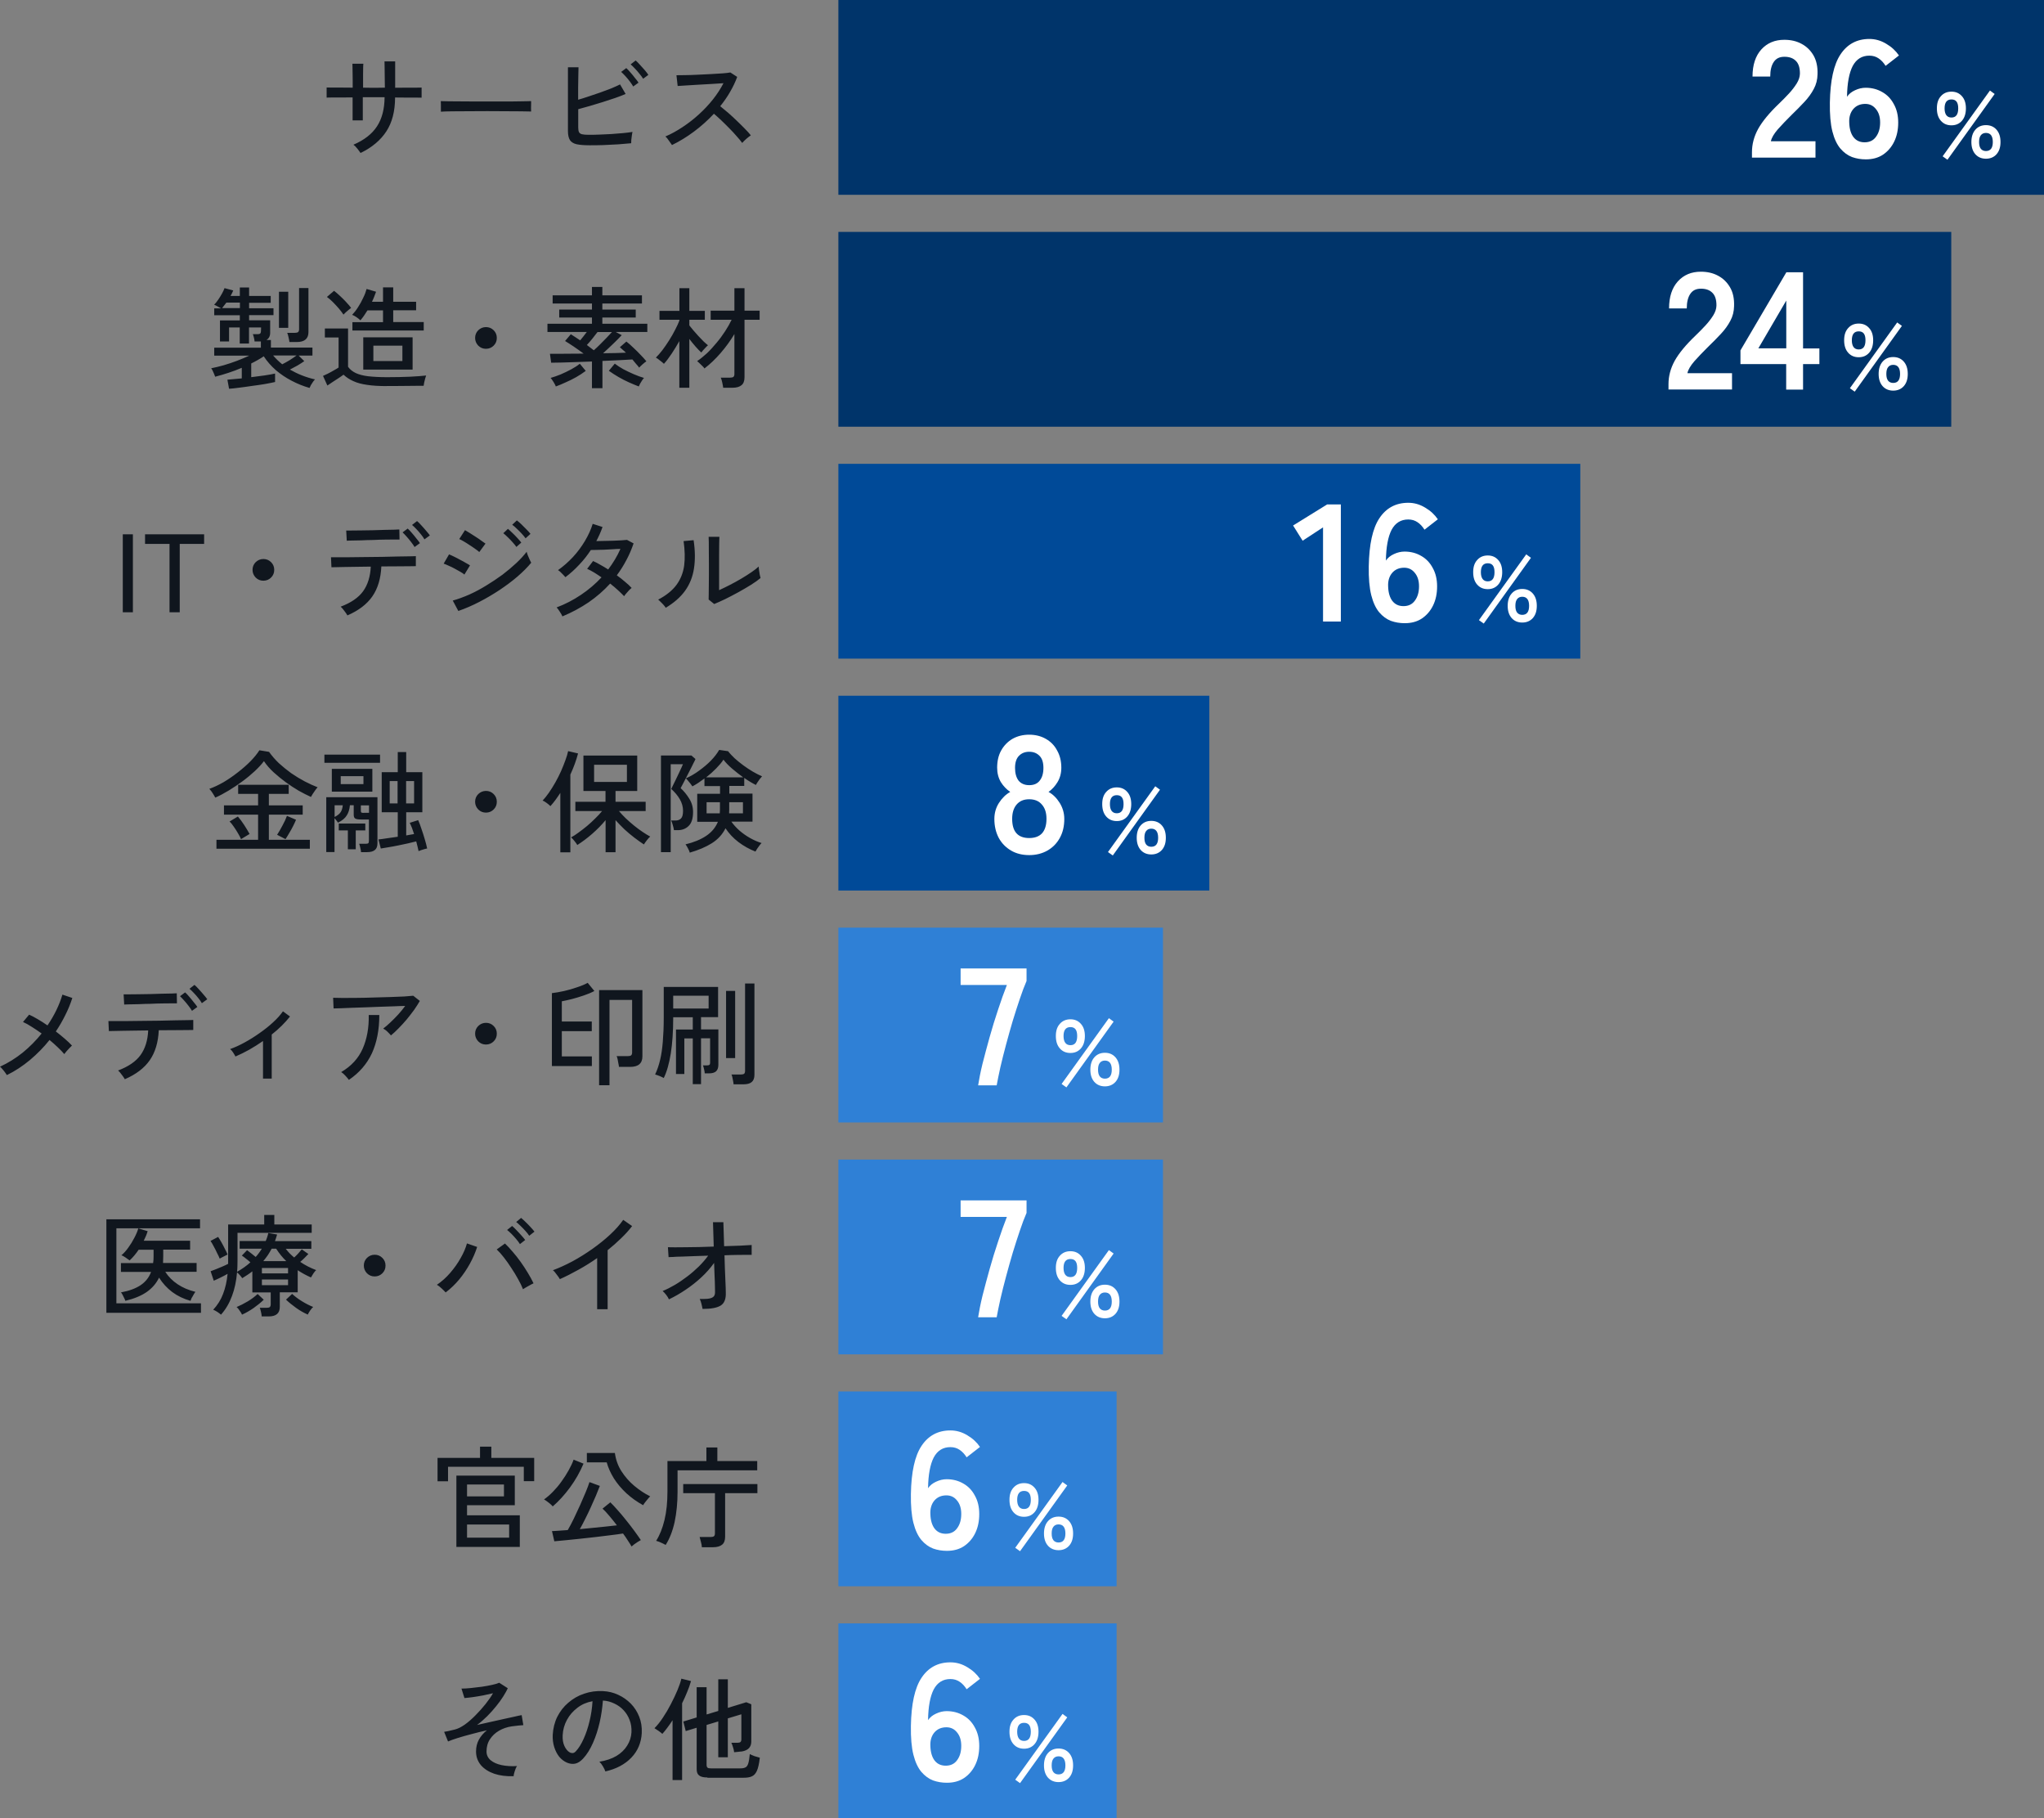 <?xml version="1.0" encoding="UTF-8"?>
<svg id="_レイヤー_2" data-name="レイヤー 2" xmlns="http://www.w3.org/2000/svg" viewBox="0 0 220.4 196">
  <rect x="0" y="0" width="220.4" height="196" fill="#808080" stroke="none"/>
  <defs>
    <style>
      .cls-1 {
        fill: #2f80d6;
      }

      .cls-1, .cls-2, .cls-3, .cls-4, .cls-5 {
        stroke-width: 0px;
      }

      .cls-2 {
        fill: #00346a;
      }

      .cls-3 {
        fill: #004a98;
      }

      .cls-4 {
        fill: #fff;
      }

      .cls-5 {
        fill: #10161e;
      }
    </style>
  </defs>
  <g id="_レイヤー_1-2" data-name="レイヤー 1">
    <g>
      <path class="cls-5" d="M38.86,16.47c-.07-.11-.18-.26-.34-.46-.15-.19-.29-.33-.41-.41,1.16-.5,2.01-1.16,2.54-1.98.54-.82.81-1.87.82-3.14h-2.35v2.5h-1.1v-2.48c-.42,0-.82,0-1.22.01h-1.03c-.28,0-.46,0-.55.01v-1.09c.06,0,.24,0,.52.01h1.03c.41,0,.83,0,1.26.01v-.74c0-.27,0-.54-.01-.79,0-.26,0-.48-.01-.67,0-.19,0-.32-.01-.38h1.18c0,.06-.02.18-.02.38,0,.19,0,.42-.01.68v1.52c.26,0,.48.01.68.01h.96c.21,0,.44,0,.71-.01,0-.18,0-.41-.01-.68,0-.28,0-.56-.01-.85,0-.3,0-.56-.01-.8,0-.24,0-.41-.01-.5h1.15v2.84c.42,0,.82-.01,1.22-.01h1.04c.3,0,.49-.01.59-.01v1.09c-.09,0-.28-.01-.58-.01h-1.04c-.4,0-.81-.01-1.24-.01,0,1.48-.32,2.7-.94,3.65-.62.95-1.54,1.73-2.78,2.33ZM47.54,12.04v-.8c0-.15,0-.26-.01-.34.2,0,.5.02.9.02.4,0,.86,0,1.39.01.54,0,1.1,0,1.69.01h3.48c.53,0,.99-.02,1.39-.02.4,0,.7-.02.89-.02v.26c0,.14,0,.31-.01.49,0,.18,0,.3.01.37-.25,0-.62-.02-1.1-.02-.49,0-1.05-.01-1.68-.01-.62,0-1.28-.01-1.96-.01s-1.34,0-1.99.01c-.65,0-1.24,0-1.76.01-.52,0-.93.02-1.24.04ZM63.55,15.66c-.58,0-1.03-.04-1.37-.11-.34-.08-.58-.23-.72-.44-.14-.22-.22-.55-.22-.97v-6.89h1.14c0,.22-.02.53-.02.92,0,.39-.02.82-.02,1.27v1.31c.36-.1.74-.22,1.15-.36.42-.14.83-.28,1.24-.42.42-.15.81-.3,1.18-.44.37-.15.68-.3.95-.43l.6,1.03c-.32.14-.69.28-1.12.43-.42.14-.87.29-1.34.44-.46.14-.93.28-1.39.42-.46.13-.88.24-1.26.35v1.98c0,.22.03.38.08.49.06.11.16.19.32.23.16.04.4.06.71.06.34,0,.72,0,1.14-.02.42-.02.86-.04,1.3-.06.44-.03.86-.06,1.26-.1.4-.04.75-.08,1.04-.13-.02.1-.05.23-.07.4-.02.16-.04.32-.06.47,0,.15-.01.27-.01.35-.41.04-.88.08-1.42.12-.53.03-1.06.06-1.61.08-.54.02-1.03.02-1.48.02ZM69.35,8.49c-.1-.17-.24-.35-.4-.54-.15-.19-.31-.38-.48-.55-.17-.18-.32-.34-.47-.46l.54-.42c.13.1.28.26.46.46.18.19.36.39.53.59.17.2.3.37.38.5l-.56.42ZM68.29,9.34c-.1-.17-.22-.35-.37-.55s-.31-.39-.48-.58c-.17-.18-.32-.34-.46-.46l.55-.41c.12.1.27.26.44.46.18.2.34.4.5.61.17.2.3.37.38.5l-.58.42ZM72.47,15.65c-.08-.12-.19-.28-.34-.48-.14-.21-.26-.36-.38-.46.62-.26,1.23-.6,1.85-1.01.62-.41,1.2-.86,1.76-1.37.56-.51,1.07-1.05,1.52-1.62.46-.58.83-1.16,1.13-1.74-.37.02-.79.05-1.26.08-.46.02-.94.05-1.42.08-.47.03-.91.06-1.31.08-.4.02-.72.04-.95.06l-.13-1.16c.19,0,.48,0,.88-.01.39,0,.83-.02,1.31-.04.49-.02.97-.05,1.45-.07.49-.03.92-.06,1.31-.08.39-.03.68-.06.86-.1l.74.48c-.2.55-.46,1.09-.77,1.62-.3.53-.66,1.04-1.06,1.54.27.22.56.46.88.73.31.27.62.56.92.85.3.29.59.57.85.84.26.26.48.5.65.72-.14.09-.3.22-.49.38-.18.16-.33.31-.44.44-.16-.22-.36-.47-.61-.74-.24-.28-.5-.56-.79-.85-.29-.3-.58-.58-.86-.85-.29-.27-.55-.51-.79-.71-.66.71-1.39,1.36-2.17,1.94-.78.58-1.56,1.05-2.34,1.43Z"/>
      <rect class="cls-2" x="90.4" width="130" height="21"/>
      <path class="cls-4" d="M188.91,17v-.59c0-.86.22-1.7.67-2.52.46-.82,1.21-1.73,2.27-2.74.37-.36.73-.72,1.06-1.08.34-.37.61-.73.83-1.08.22-.36.33-.7.34-1.03.01-.62-.13-1.09-.43-1.39-.29-.3-.7-.45-1.24-.45s-.9.19-1.15.56c-.25.37-.38.89-.38,1.57h-1.91c0-1.25.32-2.22.95-2.92.64-.7,1.46-1.04,2.48-1.04.7,0,1.31.14,1.85.43.55.29.98.71,1.3,1.26.31.55.46,1.23.43,2.03-.01.56-.14,1.09-.4,1.57-.25.48-.59.95-1.01,1.4-.41.44-.88.92-1.4,1.42-.55.54-1.04,1.06-1.48,1.55-.42.49-.67.92-.74,1.28h4.81v1.76h-6.86ZM201.19,17.18c-.52,0-1.01-.08-1.49-.25-.47-.18-.89-.49-1.26-.92-.37-.44-.66-1.06-.86-1.85-.2-.8-.29-1.84-.27-3.1.04-2.38.42-4.11,1.15-5.2.73-1.1,1.77-1.66,3.11-1.66.64,0,1.24.17,1.82.52.58.34,1.03.76,1.37,1.26l-1.44,1.12c-.22-.35-.47-.62-.76-.81-.28-.19-.61-.29-.99-.29-.8,0-1.4.37-1.8,1.12-.38.74-.59,1.85-.61,3.31.2-.3.49-.53.86-.7.38-.18.77-.27,1.15-.27.67,0,1.27.16,1.8.47.53.3.94.73,1.24,1.3.31.55.47,1.21.47,1.98s-.14,1.45-.43,2.05c-.29.6-.7,1.07-1.22,1.42-.52.34-1.13.5-1.84.5ZM201.06,15.34c.53,0,.94-.2,1.22-.59.3-.4.45-.91.45-1.55,0-.6-.15-1.08-.45-1.44-.29-.37-.67-.56-1.15-.56-.55,0-.98.19-1.3.56-.31.37-.46.86-.43,1.46.02.68.18,1.21.47,1.58.29.36.68.54,1.19.54Z"/>
      <path class="cls-4" d="M210.42,13.51c-.47,0-.85-.16-1.14-.49-.29-.33-.43-.77-.43-1.34s.14-.99.43-1.31c.29-.33.67-.49,1.14-.49s.84.16,1.13.49c.29.32.43.76.43,1.31s-.14,1.01-.43,1.34c-.29.33-.66.49-1.13.49ZM214.14,17.11c-.47,0-.85-.16-1.14-.48-.29-.33-.43-.77-.43-1.32s.14-1,.43-1.33c.29-.33.67-.49,1.14-.49s.85.16,1.14.49c.29.33.43.77.43,1.33s-.14.99-.43,1.32c-.29.32-.67.48-1.14.48ZM209.99,17.22l-.52-.37,5.1-7.09.51.37-5.09,7.09ZM214.14,16.28c.49,0,.74-.32.74-.97s-.25-.98-.74-.98c-.23,0-.42.08-.55.25-.13.16-.19.4-.19.73s.06.56.19.73c.13.16.32.24.55.24ZM210.42,12.67c.49,0,.73-.33.73-.99s-.24-.96-.73-.96-.74.32-.74.96.25.99.74.99Z"/>
      <path class="cls-5" d="M24.7,41.91l-.18-.98c.18-.02.4-.04.66-.06.27-.02.57-.05.89-.08v-1.14c-.47.2-.95.38-1.44.54-.49.16-.96.3-1.43.42-.02-.07-.06-.17-.11-.29-.05-.12-.1-.24-.16-.36-.06-.12-.11-.21-.16-.26.41-.08.85-.19,1.33-.32.48-.14.96-.3,1.44-.48.48-.18.92-.37,1.33-.56h-3.77v-.86h5.03v-.67h-.68c0-.11-.03-.25-.07-.41-.04-.17-.08-.3-.12-.38h.56c.2,0,.3-.08.31-.24,0,0,.01-.05.01-.12,0-.07.01-.14.01-.22v-.14h-1.3v1.73h-1v-1.73h-1.15v1.51h-.98v-2.27h2.14v-.56h-2.76v-.74h.74c-.1-.06-.24-.14-.4-.22-.15-.09-.27-.14-.35-.17.14-.14.28-.31.43-.53.15-.22.29-.44.41-.66.13-.23.22-.43.28-.6l.94.25c-.04.09-.08.18-.13.29-.05.1-.1.2-.16.3h1v-.91h1v.91h2.33v.74h-2.33v.59h2.63v.74h-2.63v.56h2.27v1.34c0,.36-.13.62-.4.78h.48v.82h4.48v.86h-1.49l.61.6c-.2.14-.44.3-.73.47-.29.16-.56.31-.82.44.4.23.83.44,1.28.62.46.18.93.33,1.43.44-.06.06-.14.14-.22.26-.08.12-.16.24-.23.36-.06.12-.11.22-.14.3-.67-.19-1.32-.45-1.94-.78-.62-.32-1.18-.7-1.7-1.14-.51-.45-.94-.94-1.3-1.49-.2.14-.42.27-.65.4-.22.13-.46.25-.7.37v1.48c.5-.06.99-.13,1.45-.19.47-.07.84-.14,1.12-.2v.91c-.3.07-.66.14-1.1.22-.43.07-.89.14-1.37.2-.48.07-.94.14-1.38.19-.44.06-.82.1-1.13.12ZM31.21,36.87c-.02-.14-.05-.32-.1-.52-.04-.2-.09-.36-.14-.47h.82c.16,0,.28-.03.35-.08.07-.06.11-.16.11-.31v-4.44h1.01v4.75c0,.71-.42,1.07-1.25,1.07h-.79ZM30.08,35.34v-3.89h1v3.89h-1ZM30.43,39.27c.23-.11.49-.26.78-.43.29-.18.54-.36.77-.52h-2.53c.29.34.62.66.98.95ZM23.95,33.21h1.92v-.59h-1.46c-.08.1-.16.21-.24.31-.07.1-.14.19-.22.28ZM39.17,39.84v-3.48h5.32v3.48h-5.32ZM38,35.64v-.91h3.3v-1.27h-1.68c-.24.4-.49.76-.76,1.07-.11-.11-.25-.22-.42-.34-.17-.11-.32-.2-.47-.25.22-.23.44-.51.64-.83.21-.32.39-.65.55-1,.17-.34.29-.66.37-.96l1.02.3c-.06.17-.12.34-.2.53-.07.18-.15.37-.24.55h1.19v-1.55h1.1v1.55h2.47v.92h-2.47v1.27h3.29v.91h-7.69ZM41.71,41.62c-.82,0-1.53-.04-2.11-.13-.58-.08-1.08-.21-1.49-.4-.41-.18-.76-.41-1.07-.7-.14.1-.31.23-.53.37s-.44.29-.66.43c-.22.14-.4.27-.55.37l-.47-1.04c.14-.06.31-.14.52-.24.22-.11.43-.23.64-.35.22-.12.39-.22.52-.31v-3.24h-1.48v-.97h2.5v4.13c.2.28.47.5.82.67.34.16.79.28,1.34.35.55.06,1.23.1,2.03.1.97,0,1.8-.02,2.48-.05.7-.03,1.28-.08,1.75-.13-.02.06-.06.16-.1.31-.04.14-.08.29-.11.44-.03.15-.05.27-.06.36h-.78c-.31,0-.65.01-1.02.01-.37,0-.74.01-1.12.01h-1.06ZM40.26,38.92h3.13v-1.66h-3.13v1.66ZM37.04,33.92c-.13-.2-.3-.42-.5-.66-.21-.24-.42-.47-.65-.7-.22-.22-.44-.41-.64-.55l.77-.66c.19.14.4.33.64.55.24.22.47.45.68.68.22.23.39.44.52.61-.06.04-.14.11-.25.2l-.34.29c-.1.1-.18.17-.23.23ZM52.4,37.6c-.32,0-.6-.11-.83-.34-.22-.23-.34-.51-.34-.83s.11-.6.34-.83c.23-.22.51-.34.83-.34s.6.11.83.34.34.5.34.83-.11.6-.34.83c-.22.22-.5.34-.83.34ZM63.83,41.86v-2.89c-.57.02-1.13.04-1.68.06-.55.02-1.06.03-1.54.05-.46,0-.86.02-1.18.02l-.13-.96h.89c.38,0,.8-.01,1.26-.01.47,0,.96-.01,1.48-.01-.35-.26-.71-.52-1.08-.77-.37-.25-.68-.44-.92-.59l.62-.73c.15.1.31.2.48.31.18.11.35.23.53.35.11-.14.23-.28.35-.43.13-.16.25-.32.36-.47h-4.24v-.89h4.8v-.67h-3.53v-.86h3.53v-.65h-4.24v-.88h4.24v-.91h1.12v.91h4.27v.88h-4.27v.65h3.6v.86h-3.6v.67h4.85v.89h-3.4l.64.34c-.23.26-.54.56-.91.92-.37.36-.74.7-1.1,1.03.47,0,.92-.02,1.34-.02.42-.02.8-.03,1.12-.04-.11-.11-.22-.22-.34-.31-.11-.1-.22-.2-.31-.28l.7-.61c.22.17.47.38.73.64.27.25.53.5.78.77.26.26.47.5.65.72-.1.06-.24.17-.41.32s-.29.27-.37.36c-.1-.14-.22-.28-.35-.42-.12-.15-.25-.3-.38-.46-.39.02-.87.05-1.44.08-.56.02-1.16.05-1.79.08v2.94h-1.12ZM68.88,41.66c-.32-.12-.67-.27-1.06-.44-.38-.17-.75-.36-1.13-.58s-.72-.44-1.04-.67l.64-.77c.26.2.56.4.92.6.36.19.74.37,1.13.54.39.17.76.3,1.1.4-.06.06-.12.15-.2.26-.08.12-.15.24-.22.36-.06.12-.11.22-.14.3ZM59.93,41.66c-.02-.08-.07-.18-.14-.3-.06-.12-.14-.24-.22-.36-.07-.11-.14-.2-.2-.26.34-.1.7-.22,1.09-.38.39-.17.77-.35,1.14-.55.37-.2.68-.4.92-.6l.64.77c-.32.24-.67.47-1.04.68-.38.21-.75.4-1.13.56-.38.18-.73.32-1.06.44ZM64.03,37.76c.22-.19.44-.4.68-.64.24-.24.47-.48.7-.71.22-.23.42-.44.58-.62h-1.56c-.17.23-.36.47-.56.72-.2.25-.4.48-.59.68.14.1.26.19.38.29.13.1.25.19.37.28ZM77.98,41.8c-.02-.15-.05-.34-.1-.56-.05-.22-.1-.4-.16-.53h1c.17,0,.29-.03.36-.08.07-.06.11-.16.11-.32v-4.3c-.42.7-.91,1.38-1.48,2.04-.56.65-1.14,1.2-1.75,1.67-.04-.07-.11-.16-.22-.26-.1-.1-.2-.2-.31-.3-.1-.1-.19-.18-.26-.23.34-.23.7-.52,1.06-.85.36-.34.7-.72,1.03-1.12.34-.4.64-.81.92-1.24.28-.43.52-.85.71-1.25h-2.26v-.98h2.56v-2.42h1.09v2.42h1.63v.98h-1.63v6.2c0,.39-.11.68-.32.85-.21.18-.54.28-.98.28h-1ZM73.25,41.8v-5.03c-.26.46-.53.92-.83,1.36-.29.43-.56.8-.83,1.09-.1-.1-.24-.22-.43-.36-.18-.15-.33-.26-.44-.31.22-.21.45-.48.7-.8.25-.33.49-.68.73-1.06.24-.38.46-.76.65-1.14.2-.38.35-.71.46-1v-.08h-2.15v-.96h2.15v-2.44h1.07v2.44h1.67v.96h-1.67v.61c.12.15.27.33.44.54.18.2.36.41.55.62.2.21.39.4.56.58.18.17.34.3.46.4-.06.05-.14.12-.24.23-.1.1-.19.21-.29.31-.09.1-.15.18-.19.24-.18-.16-.38-.37-.62-.64-.23-.27-.46-.54-.67-.82v5.26h-1.07Z"/>
      <rect class="cls-2" x="90.4" y="25" width="120" height="21"/>
      <path class="cls-4" d="M179.91,42v-.59c0-.86.22-1.7.67-2.52.46-.82,1.21-1.73,2.27-2.74.37-.36.73-.72,1.06-1.08.34-.37.61-.73.83-1.08.22-.36.33-.7.34-1.03.01-.62-.13-1.09-.43-1.39-.29-.3-.7-.45-1.24-.45s-.9.19-1.15.56c-.25.37-.38.89-.38,1.57h-1.91c0-1.25.32-2.22.95-2.92.64-.7,1.46-1.04,2.48-1.04.7,0,1.31.14,1.85.43.55.29.98.71,1.3,1.26s.46,1.23.43,2.03c-.01.56-.14,1.09-.4,1.57-.25.48-.59.95-1.01,1.4-.41.44-.88.92-1.4,1.42-.55.54-1.04,1.06-1.48,1.55-.42.49-.67.92-.74,1.28h4.81v1.76h-6.86ZM192.6,42v-2.75h-4.93v-1.48l4.95-8.42h1.8v8.21h1.76v1.69h-1.76v2.75h-1.82ZM189.6,37.55h3.01v-5.15l-3.01,5.15Z"/>
      <path class="cls-4" d="M200.42,38.51c-.47,0-.85-.16-1.14-.49-.29-.33-.43-.77-.43-1.34s.14-.99.43-1.31c.29-.33.67-.49,1.14-.49s.84.16,1.13.49c.29.32.43.76.43,1.31s-.14,1.01-.43,1.34c-.29.33-.66.49-1.13.49ZM204.14,42.11c-.47,0-.85-.16-1.14-.48-.29-.33-.43-.77-.43-1.32s.14-1,.43-1.33c.29-.33.67-.49,1.14-.49s.85.16,1.14.49c.29.33.43.77.43,1.33s-.14.99-.43,1.32c-.29.32-.67.48-1.14.48ZM199.99,42.22l-.52-.37,5.1-7.09.51.37-5.09,7.09ZM204.14,41.28c.49,0,.74-.32.74-.97s-.25-.98-.74-.98c-.23,0-.42.08-.55.25-.13.16-.19.4-.19.73s.06.56.19.73c.13.16.32.24.55.24ZM200.42,37.67c.49,0,.73-.33.73-.99s-.24-.96-.73-.96-.74.32-.74.96.25.99.74.99Z"/>
      <path class="cls-5" d="M13.24,66v-8.4h1.09v8.4h-1.09ZM18.28,66v-7.37h-2.64v-1.03h6.37v1.03h-2.63v7.37h-1.1ZM28.4,62.6c-.32,0-.6-.11-.83-.34-.22-.23-.34-.51-.34-.83s.11-.6.34-.83c.23-.22.51-.34.83-.34s.6.11.83.34.34.5.34.83-.11.6-.34.83c-.22.22-.5.34-.83.34ZM37.46,66.34c-.04-.08-.11-.18-.2-.31-.09-.13-.18-.25-.28-.37-.1-.12-.18-.21-.25-.26,1.11-.42,1.92-.97,2.42-1.66.5-.69.78-1.58.83-2.66-.5,0-1,.02-1.48.02-.47,0-.9.02-1.3.02-.38,0-.71.02-.97.02-.26,0-.42,0-.49.01l-.05-1.08h1.92c.53,0,1.1-.02,1.72-.02.62,0,1.23-.02,1.85-.02.62-.02,1.2-.03,1.73-.04s.96-.02,1.31-.02c.35,0,.56-.02.62-.02v1.08c-.07,0-.29,0-.65.01-.36,0-.81,0-1.34.01-.54,0-1.11,0-1.73.01-.06,1.3-.38,2.38-.97,3.23-.59.85-1.49,1.53-2.69,2.05ZM37.39,58.28l-.06-1.09h.52c.29,0,.64,0,1.04-.01.42,0,.85-.02,1.31-.02.46-.02.89-.03,1.3-.04.42,0,.76-.02,1.04-.02.29-.02.46-.02.52-.02l.02,1.08c-.07,0-.25,0-.54,0-.28,0-.62,0-1.03.01-.4,0-.82.02-1.27.04-.44,0-.86.02-1.27.04-.41,0-.76.02-1.04.02-.28,0-.46.02-.53.02ZM44.71,58.98c-.1-.17-.22-.35-.38-.55-.15-.2-.31-.39-.48-.58-.16-.18-.31-.34-.44-.46l.55-.41c.12.1.27.26.44.46.18.2.34.4.5.61.17.2.3.37.38.5l-.58.42ZM45.76,58.13c-.1-.17-.22-.35-.38-.54-.16-.2-.32-.39-.49-.56-.17-.18-.32-.33-.46-.44l.54-.42c.13.1.28.26.46.46.18.19.35.39.52.59.18.2.31.37.4.5l-.58.42ZM49.42,65.86l-.6-1.12c.58-.16,1.17-.38,1.79-.65.62-.28,1.22-.6,1.82-.97.61-.37,1.19-.76,1.74-1.16.55-.42,1.05-.84,1.5-1.26.45-.42.82-.83,1.12-1.22.02.1.06.22.12.38.06.15.13.3.2.46s.13.26.17.34c-.4.49-.89.98-1.48,1.49-.58.5-1.23.98-1.93,1.45-.7.46-1.42.89-2.18,1.28-.75.39-1.51.72-2.27.98ZM51.68,59.51c-.08-.08-.22-.19-.41-.32-.19-.14-.4-.28-.62-.42-.22-.15-.44-.29-.65-.41-.2-.12-.36-.2-.48-.25l.62-.96c.14.08.32.19.53.32.21.13.42.26.64.41.22.14.43.28.61.42.19.13.34.23.43.3l-.67.91ZM50.08,61.94c-.1-.09-.25-.19-.44-.3-.18-.11-.39-.22-.61-.34-.22-.12-.44-.23-.66-.32-.21-.1-.38-.17-.53-.22l.58-1c.16.06.34.15.55.25.22.1.43.22.65.34.22.11.43.22.62.34.19.1.34.19.44.26l-.6.98ZM56.68,58.04c-.11-.16-.26-.33-.43-.52-.17-.18-.34-.36-.53-.53-.18-.18-.34-.32-.49-.42l.5-.47c.14.1.3.24.49.42.19.18.38.37.56.56.18.18.32.34.42.47l-.53.48ZM55.69,58.97c-.11-.16-.25-.33-.42-.52-.17-.19-.34-.37-.52-.54-.18-.18-.34-.32-.48-.43l.5-.47c.13.1.28.25.47.43.19.18.38.37.55.56.18.19.32.36.42.49l-.53.47ZM60.64,66.44c-.06-.15-.16-.33-.3-.53-.13-.21-.24-.35-.32-.43.93-.35,1.8-.8,2.63-1.36.82-.55,1.56-1.18,2.21-1.88-.26-.18-.53-.36-.79-.52s-.52-.29-.76-.4l.64-.84c.26.11.52.25.79.41.28.15.56.32.84.5.26-.35.51-.71.73-1.08.22-.37.42-.75.59-1.14-.26,0-.54.02-.85.04-.31.02-.62.03-.94.05-.3,0-.58.02-.84.02-.25,0-.44.01-.56.01-.36.55-.77,1.08-1.24,1.57-.46.5-.96.95-1.5,1.36-.06-.07-.14-.16-.24-.26-.1-.1-.2-.2-.3-.3-.1-.1-.19-.16-.26-.2.57-.4,1.1-.87,1.6-1.4.5-.54.93-1.12,1.3-1.74.37-.62.65-1.23.84-1.85l1.06.34c-.18.52-.41,1.03-.67,1.52.26,0,.56-.02.88-.02.32,0,.64-.02.95-.02.32-.02.61-.03.86-.04.26-.02.47-.03.62-.05l.71.38c-.22.64-.48,1.25-.79,1.82-.3.57-.64,1.11-1.02,1.62.32.23.62.46.89.7.28.23.52.45.71.66-.07.05-.16.13-.28.25-.1.11-.21.23-.31.35-.1.11-.17.21-.22.29-.2-.21-.43-.43-.68-.66-.26-.24-.53-.47-.83-.7-.68.75-1.45,1.42-2.32,2.02-.86.58-1.8,1.09-2.81,1.51ZM77.02,65.12l-.61-.49c0-.11.01-.3.01-.58,0-.28.01-.6.01-.96,0-.37.01-.75.01-1.14v-1.09c0-.57,0-1.13-.01-1.68,0-.55,0-.99-.02-1.31h1.16c0,.15-.02.4-.02.74,0,.34,0,.7-.01,1.1v3.91c.34-.15.71-.34,1.13-.55s.83-.44,1.24-.68c.41-.24.78-.48,1.12-.71.34-.23.6-.44.78-.61,0,.1.01.24.04.42.02.18.05.34.08.5.04.15.07.26.08.32-.26.22-.61.47-1.04.74-.42.26-.88.53-1.37.8-.48.26-.95.51-1.4.73-.46.22-.84.39-1.16.52ZM71.78,65.51c-.05-.08-.12-.18-.22-.29s-.2-.22-.31-.32c-.1-.11-.2-.2-.28-.26.88-.46,1.54-1,1.98-1.6.44-.6.71-1.29.82-2.06.1-.78.08-1.67-.06-2.65l1.08-.1c.17,1.13.18,2.14.04,3.05-.14.9-.45,1.69-.95,2.39-.5.7-1.2,1.31-2.1,1.85Z"/>
      <rect class="cls-3" x="90.4" y="50" width="80" height="21"/>
      <path class="cls-4" d="M142.66,67v-10.15l-2.2,1.44-1.03-1.64,3.67-2.27h1.48v12.62h-1.93ZM151.47,67.18c-.52,0-1.01-.08-1.49-.25-.47-.18-.89-.49-1.26-.92-.37-.44-.66-1.06-.86-1.85-.2-.8-.29-1.84-.27-3.1.04-2.38.42-4.11,1.15-5.2.73-1.1,1.77-1.66,3.11-1.66.64,0,1.24.17,1.82.52.58.34,1.03.76,1.37,1.26l-1.44,1.12c-.22-.35-.47-.62-.76-.81-.28-.19-.61-.29-.99-.29-.8,0-1.4.37-1.8,1.12-.38.74-.59,1.85-.61,3.31.2-.3.49-.53.86-.7.38-.18.77-.27,1.15-.27.67,0,1.27.16,1.8.47.53.3.94.73,1.24,1.3.31.55.47,1.21.47,1.98s-.14,1.45-.43,2.05-.7,1.07-1.22,1.42c-.52.34-1.13.5-1.84.5ZM151.34,65.34c.53,0,.94-.2,1.22-.59.3-.4.45-.91.45-1.55,0-.6-.15-1.08-.45-1.44-.29-.37-.67-.56-1.15-.56-.55,0-.98.19-1.3.56-.31.37-.46.86-.43,1.46.02.68.18,1.21.47,1.58.29.36.68.54,1.19.54Z"/>
      <path class="cls-4" d="M160.42,63.51c-.47,0-.85-.16-1.14-.49-.29-.33-.43-.77-.43-1.34s.14-.99.43-1.31c.29-.33.67-.49,1.14-.49s.84.16,1.13.49c.29.32.43.76.43,1.31s-.14,1.01-.43,1.34c-.29.33-.66.49-1.13.49ZM164.14,67.11c-.47,0-.85-.16-1.14-.48-.29-.33-.43-.77-.43-1.32s.14-1,.43-1.33c.29-.33.67-.49,1.14-.49s.85.16,1.14.49c.29.33.43.77.43,1.33s-.14.99-.43,1.32c-.29.32-.67.48-1.14.48ZM159.99,67.22l-.52-.37,5.1-7.09.51.37-5.09,7.09ZM164.14,66.28c.49,0,.74-.32.74-.97s-.25-.98-.74-.98c-.23,0-.42.08-.55.25-.13.16-.19.4-.19.73s.06.56.19.73c.13.16.32.24.55.24ZM160.42,62.67c.49,0,.73-.33.73-.99s-.24-.96-.73-.96-.74.32-.74.96.25.99.74.99Z"/>
      <path class="cls-5" d="M23.34,91.49v-.96h4.49v-2.71h-3.68v-1h3.68v-1.24h-2.15v-.98h5.45v.98h-2.14v1.24h3.65v1h-3.65v2.71h4.42v.96h-10.07ZM23.2,85.96c-.06-.11-.14-.26-.26-.44-.11-.19-.24-.35-.37-.48.5-.18,1.01-.42,1.55-.73.54-.32,1.05-.68,1.55-1.07.5-.39.96-.79,1.36-1.2.4-.41.71-.8.94-1.16l1.04.17c.3.42.65.83,1.06,1.22.42.38.86.74,1.33,1.08.48.33.96.62,1.45.88.5.26.96.47,1.4.64-.08.08-.17.19-.26.32s-.19.27-.28.41c-.08.13-.14.23-.18.31-.41-.18-.85-.41-1.32-.67-.46-.27-.93-.58-1.39-.91-.46-.34-.9-.7-1.32-1.08-.41-.38-.76-.78-1.04-1.2-.25.34-.58.69-.98,1.07-.4.37-.84.74-1.33,1.1-.49.36-.98.69-1.49,1-.5.3-.98.56-1.44.76ZM30.79,90.46l-.91-.47c.18-.28.38-.61.58-1,.21-.38.37-.73.48-1.04l.98.42c-.08.19-.18.42-.31.67-.13.25-.26.5-.41.74-.14.25-.28.47-.41.67ZM25.99,90.46c-.07-.18-.18-.38-.32-.62-.14-.25-.3-.49-.46-.72-.16-.24-.31-.43-.46-.56l.9-.54c.23.27.46.57.67.9.22.33.41.66.59.98l-.92.56ZM45.13,91.73c-.03-.14-.07-.3-.11-.48-.04-.18-.09-.36-.14-.55-.26.06-.57.14-.91.22-.34.07-.68.14-1.04.22-.36.07-.7.14-1.03.19-.33.06-.61.11-.84.14l-.25-.98c.22-.02.52-.06.89-.12.38-.06.77-.11,1.19-.17v-2.64h-1.73v-4.32h1.73v-2.17h.91v2.17h1.74v4.32h-1.74v2.5c.16-.03.31-.06.44-.08.14-.02.28-.05.41-.07-.14-.46-.3-.87-.47-1.21l.91-.29c.12.27.24.59.36.96.13.36.24.72.35,1.09.11.37.2.7.26,1.01-.06,0-.16.03-.28.06-.12.04-.24.08-.36.11-.12.04-.22.08-.29.11ZM35.18,91.86v-5.92h5.52v4.96c0,.34-.09.58-.28.73-.18.15-.45.23-.83.23h-.66c0-.12-.04-.28-.08-.47-.04-.18-.08-.33-.12-.43h.68c.15,0,.25-.02.3-.06.05-.05.07-.14.07-.29v-2.27h-.85c-.3,0-.51-.03-.62-.1-.11-.06-.17-.2-.17-.41v-1.03h-.41c-.04.44-.15.81-.34,1.1-.18.3-.49.56-.94.78-.06-.08-.12-.16-.18-.24-.06-.08-.13-.16-.2-.24v3.65h-.9ZM35.78,85.34v-2.46h4.37v2.46h-4.37ZM34.98,82.23v-.88h6v.88h-6ZM37.51,91.55v-2.03h-.98v-.74h2.86v.74h-1.03v2.03h-.84ZM36.74,84.53h2.45v-.86h-2.45v.86ZM43.79,86.61h.86v-2.41h-.86v2.41ZM42.02,86.61h.85v-2.41h-.85v2.41ZM36.08,88.07c.31-.16.53-.33.65-.52.13-.19.2-.44.23-.74h-.88v1.26ZM39.24,87.62h.55v-.8h-.88v.58c0,.1.02.16.05.19.04.02.13.04.28.04ZM52.4,87.6c-.32,0-.6-.11-.83-.34-.22-.23-.34-.51-.34-.83s.11-.6.34-.83c.23-.22.51-.34.83-.34s.6.11.83.34.34.5.34.83-.11.6-.34.83c-.22.22-.5.34-.83.34ZM65.3,91.88v-3.47c-.42.51-.9,1-1.45,1.48-.54.47-1.08.87-1.6,1.2-.06-.11-.16-.25-.3-.42-.14-.18-.26-.31-.37-.4.24-.13.51-.3.8-.52.3-.22.61-.45.92-.71.31-.26.61-.54.89-.82.29-.28.53-.54.73-.79h-2.88v-1h3.25v-1.16h-2.38v-3.82h5.8v3.82h-2.34v1.16h3.25v1h-2.88c.21.25.45.51.73.78.29.27.59.54.9.79.31.25.62.48.92.68s.58.38.82.5c-.1.09-.23.22-.37.41-.14.18-.24.33-.31.44-.33-.22-.68-.46-1.04-.74-.37-.28-.72-.58-1.07-.9-.34-.33-.66-.66-.95-.98v3.46h-1.08ZM60.42,91.88v-6.41c-.18.27-.35.53-.53.77s-.36.46-.54.66c-.1-.11-.24-.22-.4-.34-.16-.12-.31-.21-.44-.26.22-.23.45-.52.68-.85.24-.34.47-.72.7-1.12.22-.4.43-.8.61-1.21.18-.42.34-.81.47-1.18.14-.37.23-.69.29-.97l1.07.25c-.19.74-.47,1.5-.83,2.28v8.38h-1.08ZM64.06,84.29h3.54v-1.85h-3.54v1.85ZM74.38,91.92c-.03-.13-.1-.28-.2-.47-.1-.18-.18-.33-.26-.43.88-.21,1.62-.51,2.22-.91s1.02-.91,1.27-1.52h-2.23v-3.02h2.46v-.83h-1.68v-.82c-.22.16-.44.32-.66.47-.22.14-.43.27-.64.38-.04-.06-.11-.16-.2-.28-.1-.12-.19-.24-.29-.35-.09-.11-.16-.19-.22-.23.5-.22.98-.5,1.44-.84.47-.34.9-.7,1.27-1.08.38-.39.67-.78.89-1.15l.96.14c.18.24.42.49.7.76.29.26.6.51.95.77.34.25.69.48,1.03.68.35.2.68.37.98.5-.06.06-.14.15-.24.28-.09.12-.17.24-.25.36-.08.12-.14.22-.17.29-.37-.18-.79-.43-1.26-.76v.86h-1.61v.83h2.5v3.02h-2.28c.24.34.53.66.88.97.35.3.73.57,1.14.8.41.23.82.41,1.24.54-.07.06-.15.16-.24.28s-.17.24-.25.35c-.07.12-.13.22-.17.29-.66-.26-1.27-.6-1.84-1.03-.56-.43-1.02-.92-1.39-1.48-.33.66-.82,1.2-1.49,1.62-.66.41-1.45.74-2.35,1ZM71.27,91.86v-10.42h3.28l.44.38c-.03.09-.1.24-.22.46-.1.22-.23.46-.37.74-.14.27-.28.54-.42.82-.14.26-.27.5-.37.71-.1.2-.18.34-.22.41.34.31.65.68.92,1.12.28.43.42.92.42,1.45,0,.7-.16,1.2-.47,1.5-.3.3-.69.46-1.16.46h-.43c-.02-.18-.07-.36-.13-.56-.06-.21-.11-.37-.17-.48h.48c.24,0,.43-.07.58-.22s.22-.42.22-.84-.12-.84-.35-1.24c-.23-.39-.54-.76-.92-1.1.02-.05.08-.16.16-.34.09-.18.19-.38.3-.61.11-.24.22-.48.34-.71.12-.24.22-.45.3-.64.08-.18.13-.31.16-.37h-1.32v9.48h-1.03ZM76.13,83.8h4.01c-.42-.3-.82-.62-1.22-.96-.39-.34-.7-.66-.91-.95-.19.3-.46.61-.79.95-.33.34-.69.66-1.08.96ZM78.62,87.68h1.49v-1.2h-1.48v.84c0,.06,0,.12-.01.18v.18ZM76.19,87.68h1.42c0-.06.01-.12.01-.18,0-.06.01-.12.01-.18v-.84h-1.44v1.2Z"/>
      <rect class="cls-3" x="90.4" y="75" width="40" height="21"/>
      <path class="cls-4" d="M110.98,92.18c-.74,0-1.4-.16-1.96-.49s-1.01-.78-1.33-1.37c-.31-.59-.47-1.27-.47-2.03,0-.64.16-1.21.49-1.73.34-.53.74-.92,1.22-1.19-.41-.28-.74-.63-1.01-1.06-.26-.44-.4-.96-.4-1.55,0-.71.14-1.33.43-1.85.3-.54.71-.96,1.22-1.26.53-.3,1.13-.45,1.8-.45s1.28.15,1.8.45c.53.3.94.72,1.22,1.26.3.53.45,1.15.45,1.85,0,.59-.14,1.1-.41,1.55-.26.43-.59.79-.97,1.06.48.26.88.66,1.21,1.19.32.52.49,1.09.49,1.73,0,.78-.16,1.46-.49,2.05-.32.58-.77,1.03-1.33,1.35-.56.32-1.22.49-1.96.49ZM110.98,90.34c.6,0,1.06-.17,1.37-.5.32-.35.49-.87.49-1.57,0-.65-.16-1.16-.49-1.53-.31-.38-.77-.58-1.37-.58s-1.04.19-1.37.58c-.31.37-.47.88-.47,1.53,0,1.38.61,2.07,1.84,2.07ZM110.98,84.64c.5,0,.88-.16,1.13-.49.26-.32.4-.78.4-1.37s-.14-1.03-.43-1.31c-.29-.29-.65-.43-1.1-.43s-.81.14-1.1.43-.43.73-.43,1.31.13,1.04.38,1.37c.26.32.65.49,1.15.49Z"/>
      <path class="cls-4" d="M120.42,88.51c-.47,0-.85-.16-1.14-.49-.29-.33-.43-.77-.43-1.34s.14-.99.43-1.31c.29-.33.67-.49,1.14-.49s.84.16,1.13.49c.29.32.43.76.43,1.31s-.14,1.01-.43,1.34c-.29.33-.66.49-1.13.49ZM124.14,92.11c-.47,0-.85-.16-1.14-.48-.29-.33-.43-.77-.43-1.32s.14-1,.43-1.33c.29-.33.67-.49,1.14-.49s.85.16,1.14.49c.29.33.43.77.43,1.33s-.14.99-.43,1.32c-.29.32-.67.48-1.14.48ZM119.99,92.22l-.52-.37,5.1-7.09.51.37-5.09,7.09ZM124.14,91.28c.49,0,.74-.32.74-.97s-.25-.98-.74-.98c-.23,0-.42.08-.55.25-.13.16-.19.4-.19.73s.06.56.19.73c.13.16.32.24.55.24ZM120.42,87.67c.49,0,.73-.33.73-.99s-.24-.96-.73-.96-.74.32-.74.96.25.99.74.99Z"/>
      <path class="cls-5" d="M.74,115.89c-.05-.08-.12-.18-.2-.29-.09-.12-.18-.24-.28-.35-.1-.12-.18-.21-.26-.26.87-.4,1.69-.91,2.45-1.52.76-.62,1.44-1.31,2.04-2.06-.36-.26-.72-.5-1.07-.72-.34-.22-.66-.4-.94-.52l.66-.79c.3.13.61.3.95.5.34.2.69.42,1.03.66.74-1.09,1.28-2.2,1.61-3.32l1.07.36c-.2.62-.45,1.24-.76,1.85-.3.61-.64,1.2-1.02,1.76.34.26.67.53.97.79.3.26.56.5.77.73-.07.06-.16.16-.28.28-.11.11-.22.23-.32.35-.1.12-.17.22-.23.29-.18-.22-.42-.47-.7-.73-.27-.26-.57-.53-.89-.79-.62.78-1.32,1.49-2.1,2.15-.78.65-1.61,1.2-2.51,1.64ZM13.46,116.34c-.04-.08-.11-.18-.2-.31-.09-.13-.18-.25-.28-.37s-.18-.21-.25-.26c1.11-.42,1.92-.97,2.42-1.66.5-.69.78-1.58.83-2.66-.5,0-1,.02-1.48.02-.47,0-.9.02-1.3.02-.38,0-.71.02-.97.02-.26,0-.42,0-.49.01l-.05-1.08h1.92c.53,0,1.1-.02,1.72-.02.62,0,1.23-.02,1.85-.02.62-.02,1.2-.03,1.73-.04.53,0,.96-.02,1.31-.02.35,0,.56-.02.62-.02v1.08c-.07,0-.29,0-.65.01-.36,0-.81,0-1.34.01-.54,0-1.11,0-1.73.01-.06,1.3-.38,2.38-.97,3.23-.59.85-1.49,1.53-2.69,2.05ZM13.39,108.28l-.06-1.09h.52c.29,0,.64,0,1.04-.01.42,0,.85-.02,1.31-.02.46-.02.89-.03,1.3-.04.42,0,.76-.02,1.04-.02.29-.02.46-.02.52-.02l.02,1.08c-.07,0-.25,0-.54,0-.28,0-.62,0-1.03.01-.4,0-.82.02-1.27.04-.44,0-.86.02-1.27.04-.41,0-.76.02-1.04.02-.28,0-.46.02-.53.02ZM20.71,108.98c-.1-.17-.22-.35-.38-.55-.15-.2-.31-.39-.48-.58-.16-.18-.31-.34-.44-.46l.55-.41c.12.1.27.26.44.46s.34.4.5.61c.17.2.3.37.38.5l-.58.42ZM21.76,108.13c-.1-.17-.22-.35-.38-.54-.16-.2-.32-.39-.49-.56-.17-.18-.32-.33-.46-.44l.54-.42c.13.1.28.26.46.46.18.19.35.39.52.59.18.2.31.37.4.5l-.58.42ZM28.36,116.28v-4.06c-.49.34-.98.65-1.49.94-.5.28-1,.52-1.48.73-.07-.14-.16-.28-.26-.44-.1-.16-.21-.28-.32-.36.51-.18,1.04-.42,1.58-.72.55-.3,1.09-.64,1.61-1.01.53-.37,1.01-.75,1.44-1.15.44-.4.8-.8,1.07-1.19l.76.56c-.54.68-1.19,1.33-1.97,1.94v4.75h-.94ZM42.16,111.62c-.09-.11-.22-.24-.38-.4s-.32-.26-.46-.34c.24-.18.5-.4.78-.67.29-.27.57-.56.85-.86.28-.31.53-.62.74-.91-.34,0-.75.02-1.22.04-.46.02-.96.03-1.49.05-.52.02-1.04.04-1.56.06-.52.02-1.01.03-1.48.05-.46.02-.86.03-1.2.05-.34,0-.6.02-.77.02l-.05-1.15c.24,0,.59.02,1.04.02.46,0,.98,0,1.56-.01.58,0,1.18-.02,1.8-.04.62-.02,1.21-.03,1.78-.05.57-.02,1.07-.04,1.5-.06.44-.03.76-.06.96-.08l.71.56c-.17.3-.38.62-.62.97-.25.34-.52.69-.8,1.03-.29.34-.58.66-.88.96-.29.3-.56.55-.82.76ZM37.61,116.4c-.08-.12-.2-.26-.36-.43-.16-.18-.31-.31-.46-.4,1.09-.64,1.86-1.48,2.32-2.53.46-1.05.68-2.26.65-3.62h1.14c0,1.59-.27,2.97-.8,4.13-.54,1.15-1.36,2.1-2.48,2.86ZM52.4,112.6c-.32,0-.6-.11-.83-.34-.22-.23-.34-.51-.34-.83s.11-.6.34-.83c.23-.22.51-.34.83-.34s.6.11.83.34.34.5.34.83-.11.6-.34.83c-.22.22-.5.34-.83.34ZM64.6,116.98v-10.25h4.67v7.14c0,.76-.44,1.14-1.32,1.14h-1.21c0-.1-.03-.23-.06-.37-.02-.15-.05-.3-.08-.44-.03-.15-.07-.27-.11-.35h1.2c.17,0,.29-.03.36-.08.07-.06.11-.17.11-.32v-5.66h-2.44v9.2h-1.12ZM59.51,114.94v-7.88c.4-.05.84-.12,1.32-.23.48-.11.94-.24,1.39-.4.46-.15.84-.31,1.15-.48l.72.88c-.34.18-.72.34-1.14.48-.42.14-.83.27-1.25.38-.41.1-.78.19-1.12.25v2.18h3.23v1.04h-3.23v2.72h3.24v1.04h-4.32ZM74.7,116.88v-4.94h-.91v3.84h-.9v-4.8h1.81v-1.32h-2.11v.06c0,1.46-.09,2.74-.26,3.84-.18,1.1-.43,1.99-.76,2.65-.1-.06-.26-.14-.46-.22s-.36-.13-.47-.16c.23-.49.41-1.02.54-1.58.14-.58.23-1.23.29-1.97.06-.74.1-1.59.1-2.57v-3.32h5.86v3.26h-1.84v1.32h1.87v3.8c0,.32-.08.56-.24.71-.15.15-.42.23-.79.23h-.44c0-.12-.03-.27-.07-.44-.04-.18-.08-.32-.12-.42h.44c.12,0,.2-.02.25-.06.06-.04.08-.12.08-.24v-2.62h-.98v4.94h-.89ZM79.1,116.89c0-.09-.02-.2-.05-.35-.02-.14-.05-.27-.08-.41-.03-.13-.06-.23-.1-.3h1.03c.16,0,.27-.03.34-.08.06-.06.1-.16.1-.31v-9.42h1.01v9.83c0,.37-.1.63-.29.79-.19.17-.5.25-.91.25h-1.04ZM78.29,114.06v-7.24h.98v7.24h-.98ZM72.59,108.72h3.82v-1.38h-3.82v1.38Z"/>
      <rect class="cls-1" x="90.4" y="100" width="35" height="21"/>
      <path class="cls-4" d="M105.47,117c.1-.64.25-1.41.47-2.32.23-.91.49-1.87.77-2.88.29-1.02.59-2.02.92-2.99.32-.98.64-1.86.94-2.63h-4.99v-1.78h7.11v1.35c-.23.53-.47,1.16-.72,1.91-.25.74-.51,1.54-.77,2.39-.25.85-.49,1.7-.72,2.56-.23.85-.43,1.66-.61,2.43-.17.76-.3,1.41-.4,1.96h-2Z"/>
      <path class="cls-4" d="M115.42,113.51c-.47,0-.85-.16-1.14-.49-.29-.33-.43-.77-.43-1.34s.14-.99.43-1.31c.29-.33.67-.49,1.14-.49s.84.16,1.13.49c.29.32.43.76.43,1.31s-.14,1.01-.43,1.34c-.29.33-.66.49-1.13.49ZM119.14,117.11c-.47,0-.85-.16-1.14-.48-.29-.33-.43-.77-.43-1.32s.14-1,.43-1.33c.29-.33.67-.49,1.14-.49s.85.16,1.14.49c.29.33.43.77.43,1.33s-.14.99-.43,1.32c-.29.32-.67.48-1.14.48ZM114.99,117.22l-.52-.37,5.1-7.09.51.37-5.09,7.09ZM119.14,116.28c.49,0,.74-.32.74-.97s-.25-.98-.74-.98c-.23,0-.42.08-.55.25-.13.16-.19.4-.19.73s.06.56.19.73c.13.16.32.24.55.24ZM115.42,112.67c.49,0,.73-.33.73-.99s-.24-.96-.73-.96-.74.32-.74.96.25.99.74.99Z"/>
      <path class="cls-5" d="M11.47,141.52v-10.08h10.1v.97h-9.02v8.09h9.12v1.02h-10.2ZM13.52,140.24c-.02-.09-.07-.19-.13-.31-.06-.13-.12-.25-.18-.36-.06-.12-.12-.2-.17-.25.88-.16,1.58-.42,2.11-.77.54-.36.92-.84,1.14-1.44h-3.25v-.95h3.47c.02-.11.03-.23.04-.35,0-.12.01-.24.01-.37v-.72h-1.61c-.29.43-.61.82-.97,1.15-.06-.05-.15-.11-.26-.18-.11-.08-.22-.16-.34-.23-.11-.07-.21-.12-.29-.14.25-.21.5-.48.74-.82.25-.34.47-.7.66-1.07.2-.38.34-.71.42-1.01l1.01.3c-.1.34-.24.68-.42,1.03h5v.96h-2.9v.72c0,.12,0,.24-.01.36,0,.12,0,.24-.01.36h3.62v.95h-3.38c.34.53.79.98,1.33,1.34.55.37,1.19.64,1.92.82-.05.06-.11.16-.19.29-.07.13-.14.26-.22.38-.06.13-.1.23-.12.3-.74-.21-1.39-.52-1.97-.95-.57-.43-1.04-.95-1.42-1.55-.29.61-.73,1.12-1.32,1.54-.59.41-1.36.73-2.32.96ZM28.22,141.91c0-.14-.04-.3-.08-.49-.04-.18-.08-.33-.13-.44h.73c.16,0,.27-.02.34-.07.07-.06.11-.16.11-.31v-1.28h-1.98v-2.27c-.17.13-.34.26-.53.38-.18.12-.37.24-.56.36-.06-.09-.14-.2-.25-.32-.11-.13-.22-.23-.31-.31-.08.94-.26,1.8-.55,2.56-.28.76-.67,1.43-1.18,2-.09-.08-.22-.18-.4-.3-.18-.11-.32-.19-.44-.23.46-.5.82-1.06,1.06-1.7.25-.64.41-1.36.49-2.17-.22.13-.48.26-.76.4s-.52.25-.73.34l-.34-1.02c.17-.06.37-.14.6-.23.23-.1.46-.19.7-.29.24-.1.44-.2.59-.28v-4.24h3.89v-1.03h1.09v1.03h4.03v.9h-8v3c0,.2,0,.4-.01.61,0,.2-.02.4-.04.59.54-.3,1.02-.64,1.44-1.02-.15-.14-.3-.26-.46-.38-.15-.13-.3-.24-.46-.35l.56-.58c.14.1.29.21.46.35.17.13.32.26.47.38.13-.14.24-.28.35-.43.11-.15.22-.3.31-.46h-2.39v-.83h2.81c.06-.14.12-.28.16-.42.05-.14.09-.29.12-.44l.95.16c-.03.12-.07.24-.11.36-.04.12-.08.24-.12.35h3.92v.83h-2.76c.14.18.28.34.43.5.15.15.31.3.48.44.29-.26.56-.56.82-.88l.71.5c-.12.13-.26.27-.41.42-.15.15-.31.3-.47.43.54.37,1.12.66,1.73.89-.09.06-.19.18-.31.36-.11.18-.2.32-.26.43-.25-.11-.49-.23-.73-.36-.24-.13-.47-.27-.7-.42v2.38h-1.93v1.57c0,.69-.4,1.03-1.19,1.03h-.74ZM33.19,141.71c-.42-.18-.84-.42-1.26-.72-.42-.3-.79-.6-1.09-.89l.66-.62c.29.27.64.54,1.07.8.42.26.82.46,1.2.61-.1.08-.21.21-.34.4-.12.18-.2.32-.24.42ZM26.09,141.71c-.02-.06-.07-.15-.14-.26-.06-.1-.14-.21-.22-.32-.08-.1-.15-.18-.22-.23.38-.16.78-.36,1.2-.61s.77-.52,1.07-.8l.66.62c-.32.31-.69.61-1.1.9-.41.28-.82.52-1.25.71ZM23.69,135.68c-.06-.17-.16-.37-.28-.6-.11-.24-.23-.48-.36-.71-.12-.24-.24-.44-.35-.6l.82-.43c.1.14.21.33.34.55s.25.46.37.7c.13.24.23.46.31.65-.06.02-.15.07-.26.13-.11.06-.22.11-.34.17-.1.06-.19.1-.25.14ZM28.37,135.95h2.5c-.41-.39-.77-.84-1.09-1.34h-.49c-.13.25-.27.48-.42.71-.15.22-.32.43-.49.64ZM28.24,138.54h2.82v-.61h-2.82v.61ZM28.24,137.27h2.82v-.58h-2.82v.58ZM40.4,137.6c-.32,0-.6-.11-.83-.34-.22-.23-.34-.51-.34-.83s.11-.6.34-.83c.23-.22.51-.34.83-.34s.6.11.83.34.34.5.34.83-.11.6-.34.83c-.22.22-.5.34-.83.34ZM48.06,139.33c-.1-.11-.24-.26-.43-.43-.19-.18-.36-.31-.52-.4.52-.35,1-.78,1.43-1.28.44-.51.82-1.04,1.13-1.6.32-.56.55-1.09.68-1.58l1.1.38c-.19.6-.45,1.2-.78,1.8s-.71,1.17-1.15,1.7c-.44.53-.93,1-1.46,1.4ZM56.39,138.97c-.13-.33-.3-.69-.53-1.09-.22-.4-.46-.8-.73-1.2-.26-.41-.53-.78-.8-1.13-.27-.35-.53-.64-.77-.86l.89-.64c.26.25.54.54.83.89.3.34.58.7.86,1.09.28.39.54.79.78,1.19.24.39.44.76.61,1.12-.13.06-.31.15-.55.29-.23.13-.43.24-.59.35ZM57.07,133.22c-.1-.16-.24-.33-.41-.52-.17-.19-.34-.37-.52-.54-.18-.18-.34-.32-.48-.43l.53-.44c.13.1.28.25.47.43.19.18.38.37.55.56.18.19.32.36.42.49l-.56.44ZM56.06,134.11c-.1-.17-.24-.35-.4-.54s-.33-.38-.5-.55c-.18-.18-.34-.32-.48-.43l.54-.43c.13.1.28.25.46.44.18.18.36.38.54.58.18.19.31.36.41.49l-.56.44ZM64.39,141.13v-5.51c-.66.46-1.33.88-2.02,1.26-.68.38-1.35.72-2,1.01-.08-.14-.19-.3-.34-.49-.14-.2-.27-.36-.41-.47.67-.25,1.38-.57,2.11-.96.74-.4,1.45-.85,2.15-1.34.7-.5,1.34-1.01,1.92-1.55.58-.54,1.04-1.06,1.4-1.58l.96.67c-.34.45-.74.89-1.2,1.33-.45.44-.93.86-1.44,1.27v6.36h-1.14ZM75.76,141.11c-.03-.16-.07-.34-.12-.54-.05-.21-.11-.39-.19-.54.46,0,.8,0,1.04-.05.24-.05.4-.13.49-.25.09-.12.13-.28.12-.49,0-.1,0-.29-.01-.59,0-.3-.02-.68-.04-1.12s-.03-.9-.05-1.39c-.39.55-.86,1.08-1.39,1.57-.53.49-1.09.93-1.69,1.33-.59.4-1.19.74-1.79,1.03-.07-.16-.17-.32-.3-.49s-.26-.3-.38-.41c.42-.17.86-.39,1.32-.66.46-.27.9-.58,1.34-.91.45-.34.86-.7,1.25-1.08.38-.38.72-.77,1-1.16-.51.02-1.01.03-1.5.05-.48.02-.92.03-1.32.05-.4,0-.73.02-.98.04-.26,0-.41.02-.47.02l-.07-1.07c.18,0,.43.01.77.01.34,0,.74-.01,1.19-.01.45,0,.93-.02,1.44-.02.51-.02,1.02-.03,1.54-.05l-.08-2.63h1.12l.08,2.59c.65-.02,1.24-.04,1.76-.06.54-.03.94-.06,1.21-.07v1.06c-.06,0-.22,0-.5,0-.27,0-.62,0-1.04.01-.42,0-.89.02-1.39.04.02.46.03.9.04,1.34.02.44.03.85.05,1.22.02.38.03.69.04.95,0,.26.01.42.01.5.03.68-.15,1.15-.54,1.4-.39.25-1.04.37-1.93.37Z"/>
      <rect class="cls-1" x="90.4" y="125" width="35" height="21"/>
      <path class="cls-4" d="M105.47,142c.1-.64.25-1.41.47-2.32.23-.91.49-1.87.77-2.88.29-1.02.59-2.02.92-2.99.32-.98.64-1.86.94-2.63h-4.99v-1.78h7.11v1.35c-.23.53-.47,1.16-.72,1.91-.25.74-.51,1.54-.77,2.39-.25.85-.49,1.7-.72,2.56-.23.85-.43,1.66-.61,2.43-.17.76-.3,1.41-.4,1.96h-2Z"/>
      <path class="cls-4" d="M115.42,138.51c-.47,0-.85-.16-1.14-.49-.29-.33-.43-.77-.43-1.34s.14-.99.43-1.31c.29-.33.67-.49,1.14-.49s.84.16,1.13.49c.29.32.43.76.43,1.31s-.14,1.01-.43,1.34c-.29.33-.66.49-1.13.49ZM119.14,142.11c-.47,0-.85-.16-1.14-.48-.29-.33-.43-.77-.43-1.32s.14-1,.43-1.33c.29-.33.67-.49,1.14-.49s.85.16,1.14.49c.29.33.43.77.43,1.33s-.14.99-.43,1.32c-.29.32-.67.48-1.14.48ZM114.99,142.22l-.52-.37,5.1-7.09.51.37-5.09,7.09ZM119.14,141.28c.49,0,.74-.32.74-.97s-.25-.98-.74-.98c-.23,0-.42.08-.55.25-.13.16-.19.4-.19.73s.06.56.19.73c.13.16.32.24.55.24ZM115.42,137.67c.49,0,.73-.33.73-.99s-.24-.96-.73-.96-.74.32-.74.96.25.99.74.99Z"/>
      <path class="cls-5" d="M49.21,166.76v-7.69h6.3v3.19h-5.15v1.09h5.69v3.41h-6.84ZM47.18,159.68v-2.52h4.58v-1.21h1.22v1.21h4.62v2.51h-1.12v-1.55h-8.17v1.56h-1.14ZM50.36,165.76h4.54v-1.42h-4.54v1.42ZM50.36,161.31h3.98v-1.28h-3.98v1.28ZM68.1,166.71c-.1-.18-.24-.4-.4-.64-.15-.24-.32-.49-.52-.76-.36.06-.8.12-1.31.18s-1.06.13-1.63.2c-.58.06-1.15.13-1.72.19-.57.06-1.09.11-1.57.16-.48.05-.87.08-1.18.11l-.25-1.1c.18,0,.42-.02.72-.04.3-.02.62-.05.98-.07.21-.36.43-.78.66-1.25.23-.48.46-.97.68-1.46s.42-.96.6-1.39c.18-.43.31-.79.4-1.07l1.12.41c-.12.31-.26.67-.43,1.07s-.35.81-.55,1.24c-.19.42-.39.84-.6,1.25-.2.4-.39.77-.58,1.1.47-.05.95-.1,1.43-.14.49-.05.95-.1,1.39-.14.45-.05.84-.09,1.18-.13-.28-.37-.56-.71-.83-1.03-.27-.33-.51-.58-.72-.77l.84-.68c.22.21.47.48.77.82.3.33.6.69.91,1.08.31.38.61.77.89,1.15.28.38.52.72.72,1.02-.09.05-.2.12-.34.2-.13.09-.26.18-.38.26-.13.1-.22.18-.29.24ZM69.35,162.26c-.66-.36-1.25-.78-1.79-1.27-.54-.5-.99-1.03-1.36-1.61-.36-.58-.62-1.16-.78-1.74h-2.14v-1.01h3.02c.1.72.33,1.38.71,1.97.38.59.84,1.12,1.38,1.57.55.46,1.12.84,1.72,1.14-.07.06-.16.15-.26.28-.1.12-.2.24-.3.37-.09.12-.16.22-.2.3ZM59.59,162.38c-.05-.06-.13-.15-.25-.25-.12-.1-.24-.2-.37-.29-.13-.1-.23-.16-.31-.2.31-.22.63-.49.96-.83.33-.34.64-.7.92-1.1.3-.41.56-.82.78-1.22.23-.41.41-.79.53-1.14l1.07.43c-.39.92-.88,1.78-1.46,2.57-.58.79-1.2,1.47-1.86,2.04ZM71.77,166.54c-.07-.04-.18-.09-.31-.16-.13-.06-.26-.12-.4-.18-.14-.05-.24-.08-.31-.1.38-.59.68-1.34.9-2.24.22-.91.32-1.94.32-3.08v-3.28h4.2v-1.46h1.18v1.46h4.3v1h-8.59v2.3c0,1.21-.11,2.3-.32,3.29-.22.98-.54,1.79-.96,2.45ZM75.68,166.78c0-.15-.04-.34-.1-.56-.05-.22-.1-.4-.14-.53h1.18c.17,0,.29-.03.36-.08.07-.06.11-.16.11-.32v-4.33h-3.42v-.98h8v.98h-3.48v4.7c0,.39-.11.68-.32.85-.21.18-.54.28-.98.28h-1.2Z"/>
      <rect class="cls-1" x="90.4" y="150" width="30" height="21"/>
      <path class="cls-4" d="M102.1,167.18c-.52,0-1.01-.08-1.49-.25-.47-.18-.89-.49-1.26-.92-.37-.44-.66-1.06-.86-1.85-.2-.8-.29-1.84-.27-3.1.04-2.38.42-4.11,1.15-5.2.73-1.1,1.77-1.66,3.11-1.66.64,0,1.24.17,1.82.52.58.34,1.03.76,1.37,1.26l-1.44,1.12c-.22-.35-.47-.62-.76-.81-.28-.19-.61-.29-.99-.29-.8,0-1.4.37-1.8,1.12-.38.74-.59,1.85-.61,3.31.2-.3.49-.53.86-.7.38-.18.77-.27,1.15-.27.67,0,1.27.16,1.8.47.53.3.94.73,1.24,1.3.31.55.47,1.21.47,1.98s-.14,1.45-.43,2.05c-.29.6-.7,1.07-1.22,1.42-.52.34-1.13.5-1.84.5ZM101.98,165.34c.53,0,.94-.2,1.22-.59.3-.4.45-.91.45-1.55,0-.6-.15-1.08-.45-1.44-.29-.37-.67-.56-1.15-.56-.55,0-.98.19-1.3.56-.31.37-.46.86-.43,1.46.02.68.18,1.21.47,1.58.29.36.68.54,1.19.54Z"/>
      <path class="cls-4" d="M110.42,163.51c-.47,0-.85-.16-1.14-.49-.29-.33-.43-.77-.43-1.34s.14-.99.43-1.31c.29-.33.67-.49,1.14-.49s.84.16,1.13.49c.29.32.43.76.43,1.31s-.14,1.01-.43,1.34c-.29.33-.66.49-1.13.49ZM114.14,167.11c-.47,0-.85-.16-1.14-.48-.29-.33-.43-.77-.43-1.32s.14-1,.43-1.33c.29-.33.67-.49,1.14-.49s.85.16,1.14.49c.29.33.43.77.43,1.33s-.14.99-.43,1.32c-.29.32-.67.48-1.14.48ZM109.99,167.22l-.52-.37,5.1-7.09.51.37-5.09,7.09ZM114.14,166.28c.49,0,.74-.32.74-.97s-.25-.98-.74-.98c-.23,0-.42.08-.55.25-.13.16-.19.4-.19.73s.06.56.19.73c.13.16.32.24.55.24ZM110.42,162.67c.49,0,.73-.33.73-.99s-.24-.96-.73-.96-.74.32-.74.96.25.99.74.99Z"/>
      <path class="cls-5" d="M55.36,191.47c-.77.03-1.46-.06-2.06-.26-.61-.21-1.09-.52-1.44-.92-.35-.42-.53-.91-.53-1.48,0-.47.1-.9.31-1.28s.5-.72.86-1c-.55.12-1.1.25-1.64.4-.54.14-1.04.28-1.49.42-.44.14-.79.26-1.06.38l-.42-1.04c.09-.02.22-.04.4-.07.18-.04.43-.1.76-.18.33-.08.68-.26,1.07-.53.39-.28.78-.62,1.16-1.01.39-.39.75-.8,1.08-1.21.33-.42.6-.8.8-1.16-.3.07-.64.15-1.04.23-.39.07-.77.14-1.14.19-.37.05-.67.08-.9.1l-.32-1.02c.29,0,.62-.02,1.01-.06.39-.04.79-.09,1.19-.14.41-.06.78-.13,1.1-.2.34-.07.59-.15.77-.23l.92.59c-.11.26-.28.55-.49.89s-.47.69-.77,1.06c-.29.36-.61.72-.96,1.07-.34.34-.71.66-1.09.94.47-.1.95-.21,1.43-.32.49-.11.95-.22,1.39-.31.45-.1.84-.19,1.19-.26.34-.08.61-.14.8-.17l.18,1.08c-.3.02-.71.06-1.24.13-.5.07-.96.23-1.38.47-.41.24-.74.55-.98.92-.25.38-.37.82-.37,1.32,0,.38.15.69.44.94.3.25.69.42,1.19.53.5.1,1.05.14,1.66.1-.1.14-.18.33-.25.56s-.12.42-.13.58ZM65.27,190.95c-.04-.14-.13-.32-.26-.54-.13-.22-.26-.39-.38-.5.72-.11,1.33-.32,1.84-.62.5-.3.89-.68,1.16-1.12.28-.44.43-.92.46-1.43.02-.48-.04-.92-.2-1.32-.15-.41-.37-.76-.66-1.07s-.62-.54-1.01-.72c-.38-.18-.78-.29-1.21-.31-.06.78-.17,1.56-.35,2.35-.18.79-.42,1.53-.72,2.21-.3.68-.65,1.25-1.07,1.7-.28.3-.56.48-.85.54-.28.06-.58.02-.89-.11-.3-.13-.58-.34-.82-.62-.24-.3-.42-.65-.55-1.06s-.18-.85-.16-1.32c.04-.7.2-1.35.49-1.94.3-.59.69-1.1,1.19-1.52.5-.43,1.06-.76,1.7-.97.64-.22,1.32-.32,2.05-.28.58.03,1.12.16,1.63.4.51.23.96.55,1.36.95.39.4.69.87.9,1.4.22.54.31,1.13.28,1.78-.06,1.04-.43,1.92-1.12,2.64-.69.72-1.62,1.22-2.81,1.49ZM61.43,188.9c.09.06.19.08.31.08.12,0,.24-.07.35-.19.31-.33.59-.78.84-1.34.26-.57.47-1.2.64-1.91.17-.7.28-1.42.32-2.15-.61.11-1.15.34-1.62.7s-.85.78-1.13,1.3c-.28.51-.44,1.07-.47,1.68-.02.44.04.82.19,1.15.15.32.34.55.56.68ZM76.27,191.61c-.42,0-.71-.07-.89-.22-.18-.14-.26-.36-.26-.68v-4.46l-1.18.36-.26-1.03,1.44-.44v-3.26h1.07v2.94l1.26-.38v-3.41h1.03v3.08l1.99-.61.54.22v4.02c0,.29-.08.52-.25.71-.17.18-.43.3-.78.36-.1,0-.24.02-.41.04-.16.02-.3.03-.41.04-.02-.2-.07-.4-.14-.6-.06-.2-.12-.34-.16-.42h.67c.14,0,.25-.03.31-.08s.1-.15.1-.29v-2.7l-1.46.44v4.19h-1.03v-3.86l-1.26.38v4.31c0,.13.03.22.1.29.06.06.19.08.37.08h3.16c.23,0,.42-.03.55-.1.14-.06.24-.2.31-.42.07-.22.13-.56.17-1.02.12.06.29.14.5.22.22.07.42.13.58.17-.07.64-.18,1.12-.32,1.43-.14.3-.33.5-.56.59-.22.1-.51.14-.86.14h-3.9ZM72.52,191.9v-6.46c-.18.28-.36.54-.55.79-.18.25-.37.48-.55.68-.11-.1-.25-.21-.41-.32-.16-.11-.31-.21-.44-.29.3-.3.61-.68.91-1.14.31-.46.6-.95.86-1.46.27-.52.51-1.02.71-1.5.2-.48.34-.89.42-1.24l1.04.26c-.11.39-.25.79-.42,1.19-.16.4-.34.8-.54,1.2v8.28h-1.03Z"/>
      <rect class="cls-1" x="90.4" y="175" width="30" height="21"/>
      <path class="cls-4" d="M102.1,192.18c-.52,0-1.01-.08-1.49-.25-.47-.18-.89-.49-1.26-.92-.37-.44-.66-1.06-.86-1.85-.2-.8-.29-1.84-.27-3.1.04-2.38.42-4.11,1.15-5.2.73-1.1,1.77-1.66,3.11-1.66.64,0,1.24.17,1.82.52.58.34,1.03.76,1.37,1.26l-1.44,1.12c-.22-.35-.47-.62-.76-.81-.28-.19-.61-.29-.99-.29-.8,0-1.4.37-1.8,1.12-.38.74-.59,1.85-.61,3.31.2-.3.49-.53.86-.7.38-.18.77-.27,1.15-.27.67,0,1.27.16,1.8.47.53.3.94.73,1.24,1.3.31.55.47,1.21.47,1.98s-.14,1.45-.43,2.05c-.29.6-.7,1.07-1.22,1.42-.52.34-1.13.5-1.84.5ZM101.98,190.34c.53,0,.94-.2,1.22-.59.3-.4.45-.91.45-1.55,0-.6-.15-1.08-.45-1.44-.29-.37-.67-.56-1.15-.56-.55,0-.98.19-1.3.56-.31.37-.46.86-.43,1.46.02.68.18,1.21.47,1.58.29.36.68.54,1.19.54Z"/>
      <path class="cls-4" d="M110.42,188.51c-.47,0-.85-.16-1.14-.49-.29-.33-.43-.77-.43-1.34s.14-.99.43-1.31c.29-.33.67-.49,1.14-.49s.84.16,1.13.49c.29.32.43.76.43,1.31s-.14,1.01-.43,1.34c-.29.33-.66.49-1.13.49ZM114.14,192.11c-.47,0-.85-.16-1.14-.48-.29-.33-.43-.77-.43-1.32s.14-1,.43-1.33c.29-.33.67-.49,1.14-.49s.85.16,1.14.49c.29.33.43.77.43,1.33s-.14.99-.43,1.32c-.29.32-.67.48-1.14.48ZM109.99,192.22l-.52-.37,5.1-7.09.51.37-5.09,7.09ZM114.14,191.28c.49,0,.74-.32.74-.97s-.25-.98-.74-.98c-.23,0-.42.08-.55.25-.13.16-.19.4-.19.73s.06.56.19.73c.13.16.32.24.55.24ZM110.42,187.67c.49,0,.73-.33.73-.99s-.24-.96-.73-.96-.74.32-.74.96.25.99.74.99Z"/>
    </g>
  </g>
</svg>